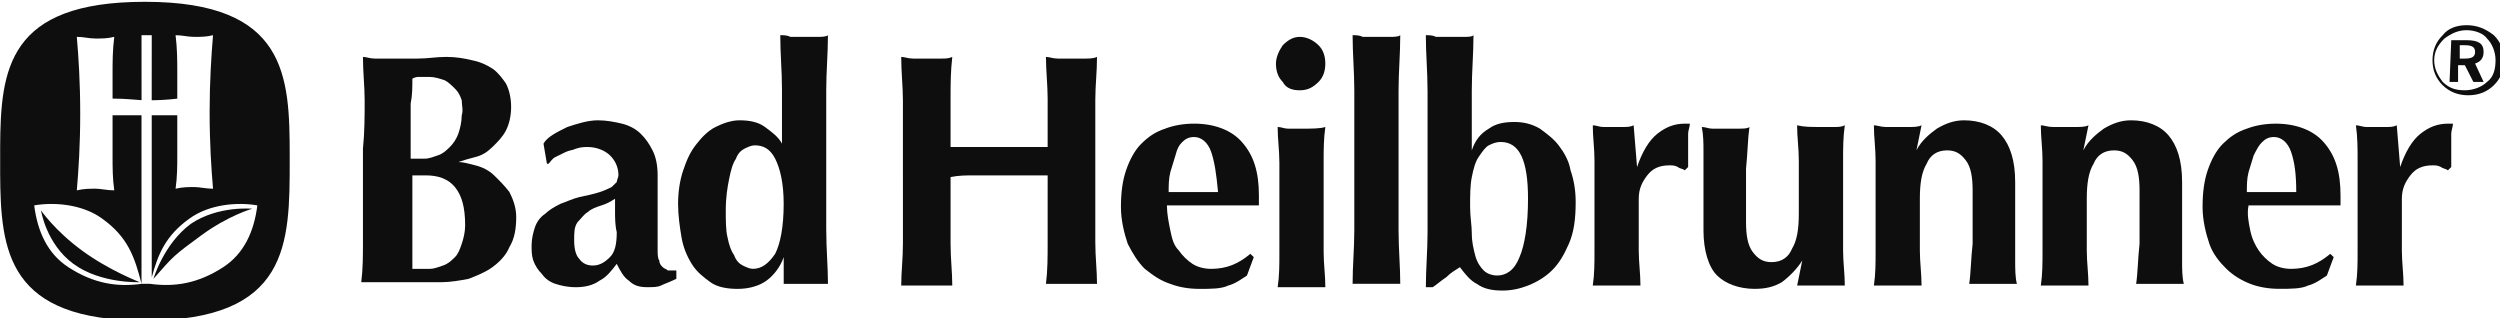 <?xml version="1.0" encoding="UTF-8" standalone="no"?>
<!-- Created with Inkscape (http://www.inkscape.org/) -->
<svg xmlns="http://www.w3.org/2000/svg" xmlns:svg="http://www.w3.org/2000/svg" width="25.297mm" height="3.22mm" viewBox="0 0 25.297 3.22" version="1.1" id="svg7004">
  <defs id="defs7001"></defs>
  <g id="layer1" transform="translate(-226.559,-152.631)">
    <g id="g372" transform="matrix(0.265,0,0,0.265,225.927,141.153)" fill="#0e0e0e" style="fill-rule:evenodd;stroke:none;stroke-width:1">
      <path d="m 7.919,43.382 c 5.43,0 5.527,2.828 5.528,5.887 l 3.2e-5,0.167 c 0,3.186 0,6.118 -5.528,6.118 -5.232,0 -5.513,-2.626 -5.528,-5.608 V 48.927 C 2.406,45.951 2.686,43.382 7.919,43.382 Z m -1.626,8.284 c -0.78,-0.574 -1.886,-0.637 -2.602,-0.51 0.13,1.02 0.52,1.848 1.301,2.358 0.976,0.637 1.886,0.765 2.797,0.637 -0.26,-1.02 -0.52,-1.784 -1.496,-2.485 z m 4.618,1.848 c 0.78,-0.51 1.171,-1.338 1.301,-2.358 -0.715,-0.127 -1.821,-0.064 -2.602,0.51 C 8.715,52.31 8.422,53.006 8.179,53.904 l -7.061e-4,-6.189 0.976,3.33e-4 v 1.529 c 0,0.382 0,0.828 -0.065,1.275 0.26,-0.064 0.52,-0.064 0.715,-0.064 0.195,0 0.455,0.064 0.715,0.064 -0.065,-0.765 -0.13,-1.721 -0.13,-2.931 0,-1.147 0.065,-2.167 0.13,-2.931 -0.26,0.064 -0.455,0.064 -0.715,0.064 -0.26,0 -0.455,-0.064 -0.715,-0.064 0.065,0.51 0.065,1.02 0.065,1.402 v 1.02 c -0.376,0.046 -0.718,0.059 -0.977,0.062 l 0.002,-2.484 H 7.789 l 0.001,2.481 c -0.255,-0.014 -0.611,-0.06 -1.107,-0.06 v 0 -0.956 c 0,-0.446 0,-0.892 0.065,-1.402 -0.26,0.064 -0.455,0.064 -0.715,0.064 -0.26,0 -0.455,-0.064 -0.715,-0.064 0.065,0.765 0.13,1.721 0.13,2.931 0,1.211 -0.065,2.167 -0.13,2.931 0.26,-0.064 0.52,-0.064 0.715,-0.064 0.195,0 0.455,0.064 0.715,0.064 -0.065,-0.446 -0.065,-0.892 -0.065,-1.275 v 0 -1.593 0 l 1.105,-3.33e-4 5.24e-4,6.437 h 0.325 v 0 c 0.911,0.127 1.821,0 2.797,-0.637 z" id="Combined-Shape" fill-rule="nonzero"></path>
      <path d="m 3.951,51.348 c 0,0 0.52,0.765 1.561,1.529 1.041,0.765 2.211,1.211 2.211,1.211 0,0 -1.496,0.064 -2.537,-0.701 C 4.146,52.623 3.951,51.348 3.951,51.348 Z" id="path336"></path>
      <path d="m 12.016,51.284 c 0,0 -0.911,0.255 -1.951,1.02 -1.041,0.765 -1.041,0.765 -1.821,1.657 0,0 0.39,-1.338 1.431,-2.103 1.041,-0.701 2.341,-0.574 2.341,-0.574 z" id="path338"></path>
      <g transform="translate(16.179,44.275)" fill-rule="nonzero" id="g370">
        <path d="m 0.13,2.868 c 0,-0.51 -0.065,-1.083 -0.065,-1.657 0.13,0 0.26,0.064 0.455,0.064 0.13,0 0.325,0 0.52,0 0.325,0 0.715,0 1.106,0 0.39,0 0.715,-0.064 1.106,-0.064 0.39,0 0.715,0.064 0.976,0.127 0.325,0.064 0.585,0.191 0.78,0.319 0.195,0.127 0.39,0.382 0.52,0.574 0.13,0.255 0.195,0.574 0.195,0.892 0,0.319 -0.065,0.637 -0.195,0.892 C 5.398,4.27 5.203,4.461 5.008,4.652 4.813,4.843 4.618,4.971 4.358,5.034 4.098,5.098 3.902,5.162 3.707,5.225 v 0 c 0.195,0 0.39,0.064 0.65,0.127 0.26,0.064 0.52,0.191 0.715,0.382 0.195,0.191 0.39,0.382 0.585,0.637 0.13,0.255 0.26,0.574 0.26,0.956 0,0.446 -0.065,0.828 -0.26,1.147 C 5.528,8.794 5.268,9.049 5.008,9.24 4.748,9.431 4.423,9.559 4.098,9.686 3.772,9.75 3.382,9.814 3.057,9.814 c -0.325,0 -0.65,0 -0.911,0 -0.26,0 -0.585,0 -0.911,0 -0.195,0 -0.455,0 -0.65,0 -0.26,0 -0.39,0 -0.585,0 0.065,-0.51 0.065,-1.02 0.065,-1.593 0,-0.51 0,-1.147 0,-1.848 V 4.716 C 0.13,4.078 0.13,3.441 0.13,2.868 Z m 3.707,0 C 3.772,2.676 3.707,2.549 3.577,2.422 3.447,2.294 3.317,2.167 3.187,2.103 2.992,2.039 2.797,1.975 2.602,1.975 c -0.195,0 -0.325,0 -0.39,0 -0.065,0 -0.13,0 -0.26,0.064 0,0.319 0,0.637 -0.065,0.956 0,0.319 0,0.574 0,0.828 0,0.255 0,0.446 0,0.637 0,0.191 0,0.446 0,0.637 h 0.52 c 0.195,0 0.325,-0.064 0.52,-0.127 C 3.122,4.907 3.252,4.779 3.382,4.652 3.512,4.525 3.642,4.333 3.707,4.142 3.772,3.951 3.837,3.696 3.837,3.441 c 0.065,-0.191 0,-0.382 0,-0.574 z M 3.577,6.181 C 3.317,5.863 2.927,5.735 2.472,5.735 c -0.13,0 -0.195,0 -0.26,0 -0.065,0 -0.13,0 -0.26,0 0,0.191 0,0.382 0,0.574 0,0.191 0,0.382 0,0.701 0,0.191 0,0.382 0,0.637 0,0.191 0,0.382 0,0.637 0,0.191 0,0.382 0,0.574 0,0.191 0,0.319 0,0.446 0.13,0 0.195,0 0.325,0 0.065,0 0.195,0 0.325,0 0.195,0 0.325,-0.064 0.52,-0.127 C 3.317,9.113 3.447,8.985 3.577,8.858 3.707,8.73 3.772,8.539 3.837,8.348 3.902,8.157 3.967,7.902 3.967,7.647 3.967,6.946 3.837,6.5 3.577,6.181 Z" id="path340"></path>
        <path d="m 7.87,3.887 c 0.39,-0.127 0.78,-0.255 1.171,-0.255 0.325,0 0.65,0.064 0.911,0.127 0.26,0.064 0.52,0.191 0.715,0.382 0.195,0.191 0.325,0.382 0.455,0.637 0.13,0.255 0.195,0.574 0.195,0.956 0,0.51 0,1.02 0,1.466 0,0.446 0,0.892 0,1.338 0,0.191 0,0.382 0.065,0.446 0,0.127 0.065,0.191 0.13,0.255 0.065,0.064 0.13,0.064 0.195,0.127 0.065,0 0.195,0 0.325,0 v 0.319 c -0.26,0.127 -0.455,0.191 -0.585,0.255 -0.13,0.064 -0.325,0.064 -0.52,0.064 -0.325,0 -0.52,-0.064 -0.715,-0.255 C 10.016,9.623 9.886,9.368 9.756,9.113 9.561,9.368 9.366,9.623 9.106,9.75 8.846,9.941 8.52,10.005 8.195,10.005 7.87,10.005 7.61,9.941 7.415,9.877 7.22,9.814 7.024,9.686 6.894,9.495 6.764,9.368 6.634,9.176 6.569,8.985 6.504,8.794 6.504,8.603 6.504,8.412 6.504,8.157 6.569,7.902 6.634,7.711 6.699,7.52 6.829,7.328 7.024,7.201 7.154,7.074 7.35,6.946 7.61,6.819 7.805,6.755 8.065,6.627 8.325,6.564 8.65,6.5 8.911,6.436 9.106,6.373 9.301,6.309 9.431,6.245 9.561,6.181 c 0.065,-0.064 0.13,-0.127 0.195,-0.191 0,-0.064 0.065,-0.191 0.065,-0.255 0,-0.319 -0.13,-0.574 -0.325,-0.765 C 9.301,4.779 8.976,4.652 8.65,4.652 c -0.13,0 -0.26,0 -0.455,0.064 C 8.065,4.779 7.935,4.779 7.805,4.843 7.675,4.907 7.545,4.971 7.415,5.034 7.285,5.098 7.22,5.225 7.154,5.289 H 7.089 L 6.959,4.525 C 7.089,4.27 7.48,4.078 7.87,3.887 Z m 1.821,3.25 c 0,-0.191 0,-0.382 0,-0.51 C 9.496,6.755 9.366,6.819 9.171,6.882 8.976,6.946 8.78,7.01 8.65,7.137 8.52,7.201 8.39,7.392 8.26,7.52 8.13,7.711 8.13,7.902 8.13,8.221 c 0,0.319 0.065,0.574 0.195,0.701 0.13,0.191 0.325,0.255 0.52,0.255 0.26,0 0.455,-0.127 0.65,-0.319 C 9.691,8.667 9.756,8.348 9.756,7.902 9.691,7.647 9.691,7.328 9.691,7.137 Z" id="path342"></path>
        <path d="m 17.756,7.838 c 0,0.701 0.065,1.402 0.065,2.039 -0.13,0 -0.26,0 -0.39,0 -0.195,0 -0.325,0 -0.52,0 -0.195,0 -0.325,0 -0.455,0 -0.13,0 -0.26,0 -0.325,0 0,0 0,-0.064 0,-0.191 0,-0.064 0,-0.191 0,-0.319 0,-0.127 0,-0.255 0,-0.319 0,-0.127 0,-0.191 0,-0.191 v 0 C 16,9.24 15.74,9.559 15.48,9.75 c -0.26,0.191 -0.65,0.319 -1.106,0.319 -0.39,0 -0.78,-0.064 -1.041,-0.255 C 13.073,9.623 12.813,9.431 12.618,9.113 12.423,8.794 12.293,8.475 12.228,8.093 12.163,7.711 12.098,7.265 12.098,6.819 c 0,-0.446 0.065,-0.892 0.195,-1.275 0.13,-0.382 0.26,-0.701 0.52,-1.02 0.195,-0.255 0.455,-0.51 0.715,-0.637 0.26,-0.127 0.585,-0.255 0.911,-0.255 0.39,0 0.715,0.064 0.976,0.255 0.26,0.191 0.52,0.382 0.65,0.637 v 0 c 0,-0.765 0,-1.466 0,-2.103 C 16.065,1.784 16,1.083 16,0.382 c 0.13,0 0.26,0 0.39,0.064 0.13,0 0.325,0 0.52,0 0.195,0 0.325,0 0.52,0 0.13,0 0.325,0 0.39,-0.064 0,0.701 -0.065,1.402 -0.065,2.103 0,0.701 0,1.466 0,2.294 v 0.828 c 0,0.828 0,1.529 0,2.23 z m -3.772,0.255 c 0.065,0.319 0.13,0.51 0.26,0.701 0.065,0.191 0.195,0.319 0.325,0.382 0.13,0.064 0.26,0.127 0.39,0.127 0.325,0 0.585,-0.191 0.846,-0.574 C 16,8.348 16.13,7.711 16.13,6.819 16.13,6.054 16,5.48 15.805,5.098 15.61,4.716 15.35,4.588 15.024,4.588 c -0.13,0 -0.26,0.064 -0.39,0.127 -0.13,0.064 -0.26,0.191 -0.325,0.382 -0.13,0.191 -0.195,0.446 -0.26,0.765 -0.065,0.319 -0.13,0.701 -0.13,1.211 0,0.382 0,0.765 0.065,1.02 z" id="path344"></path>
        <path d="m 25.236,5.735 c -0.325,0 -0.585,0 -0.911,0 -0.325,0 -0.65,0 -0.911,0 -0.325,0 -0.585,0 -0.911,0.064 V 6.5 c 0,0.701 0,1.338 0,1.848 0,0.574 0.065,1.083 0.065,1.593 -0.13,0 -0.26,0 -0.455,0 -0.13,0 -0.325,0 -0.52,0 -0.195,0 -0.39,0 -0.52,0 -0.195,0 -0.325,0 -0.455,0 0,-0.51 0.065,-1.02 0.065,-1.593 0,-0.51 0,-1.147 0,-1.848 V 4.716 c 0,-0.701 0,-1.338 0,-1.848 0,-0.51 -0.065,-1.083 -0.065,-1.657 0.13,0 0.26,0.064 0.455,0.064 0.13,0 0.325,0 0.52,0 0.195,0 0.39,0 0.52,0 0.195,0 0.325,0 0.455,-0.064 -0.065,0.574 -0.065,1.083 -0.065,1.593 0,0.51 0,1.147 0,1.848 0.195,0 0.455,0 0.78,0 0.325,0 0.65,0 1.106,0 0.455,0 0.78,0 1.041,0 0.26,0 0.52,0 0.78,0 0,-0.701 0,-1.338 0,-1.848 0,-0.51 -0.065,-1.083 -0.065,-1.593 0.13,0 0.26,0.064 0.455,0.064 0.13,0 0.325,0 0.52,0 0.195,0 0.39,0 0.52,0 0.13,0 0.325,0 0.455,-0.064 0,0.574 -0.065,1.083 -0.065,1.657 0,0.574 0,1.147 0,1.848 v 1.721 c 0,0.701 0,1.338 0,1.848 0,0.574 0.065,1.083 0.065,1.593 -0.13,0 -0.26,0 -0.455,0 -0.195,0 -0.325,0 -0.52,0 -0.195,0 -0.39,0 -0.52,0 -0.13,0 -0.325,0 -0.455,0 0.065,-0.51 0.065,-1.02 0.065,-1.593 0,-0.51 0,-1.147 0,-1.848 V 5.735 c -0.39,0 -0.715,0 -0.976,0 z" id="path346"></path>
        <path d="m 30.894,7.838 c 0.065,0.319 0.13,0.574 0.325,0.765 0.13,0.191 0.325,0.382 0.52,0.51 0.195,0.127 0.455,0.191 0.715,0.191 0.585,0 1.041,-0.191 1.496,-0.574 l 0.13,0.127 -0.26,0.701 C 33.626,9.686 33.366,9.877 33.106,9.941 32.846,10.069 32.455,10.069 32,10.069 c -0.39,0 -0.78,-0.064 -1.106,-0.191 C 30.504,9.75 30.244,9.559 29.919,9.304 29.659,9.049 29.463,8.73 29.268,8.348 29.138,7.966 29.008,7.456 29.008,6.946 c 0,-0.574 0.065,-1.02 0.195,-1.402 0.13,-0.382 0.325,-0.765 0.585,-1.02 0.26,-0.255 0.52,-0.446 0.911,-0.574 0.325,-0.127 0.715,-0.191 1.106,-0.191 0.78,0 1.431,0.255 1.821,0.701 C 34.081,4.971 34.276,5.608 34.276,6.5 v 0.255 c 0,0.064 0,0.127 0,0.127 h -3.512 c 0,0.319 0.065,0.637 0.13,0.956 z M 32.455,4.843 C 32.325,4.461 32.065,4.27 31.805,4.27 c -0.195,0 -0.325,0.064 -0.455,0.191 -0.13,0.127 -0.195,0.255 -0.26,0.51 -0.065,0.191 -0.13,0.446 -0.195,0.637 -0.065,0.255 -0.065,0.51 -0.065,0.765 h 1.886 C 32.65,5.672 32.585,5.225 32.455,4.843 Z" id="path348"></path>
        <path d="m 35.187,0.765 c 0.195,-0.191 0.39,-0.319 0.65,-0.319 0.26,0 0.52,0.127 0.715,0.319 0.195,0.191 0.26,0.446 0.26,0.701 0,0.255 -0.065,0.51 -0.26,0.701 -0.195,0.191 -0.39,0.319 -0.715,0.319 -0.26,0 -0.52,-0.064 -0.65,-0.319 -0.195,-0.191 -0.26,-0.446 -0.26,-0.701 0,-0.255 0.13,-0.51 0.26,-0.701 z M 35.057,5.225 c 0,-0.446 -0.065,-0.892 -0.065,-1.338 0.13,0 0.26,0.064 0.39,0.064 0.13,0 0.325,0 0.52,0 0.39,0 0.715,0 0.911,-0.064 -0.065,0.446 -0.065,0.892 -0.065,1.338 0,0.446 0,0.956 0,1.466 v 0.51 c 0,0.51 0,1.02 0,1.466 0,0.446 0.065,0.892 0.065,1.338 -0.13,0 -0.26,0 -0.39,0 -0.13,0 -0.325,0 -0.52,0 -0.195,0 -0.39,0 -0.52,0 -0.13,0 -0.26,0 -0.39,0 0.065,-0.446 0.065,-0.828 0.065,-1.338 0,-0.446 0,-0.956 0,-1.466 V 6.627 c 0,-0.51 0,-0.956 0,-1.402 z" id="path350"></path>
        <path d="m 37.919,2.485 c 0,-0.701 -0.065,-1.402 -0.065,-2.103 0.13,0 0.26,0 0.39,0.064 0.13,0 0.325,0 0.52,0 0.195,0 0.325,0 0.52,0 0.13,0 0.325,0 0.39,-0.064 0,0.701 -0.065,1.402 -0.065,2.103 0,0.701 0,1.466 0,2.294 v 0.828 c 0,0.828 0,1.593 0,2.23 0,0.701 0.065,1.402 0.065,2.039 -0.13,0 -0.26,0 -0.39,0 -0.13,0 -0.325,0 -0.52,0 -0.195,0 -0.325,0 -0.52,0 -0.195,0 -0.325,0 -0.39,0 0,-0.701 0.065,-1.338 0.065,-2.039 0,-0.701 0,-1.466 0,-2.23 V 4.779 c 0,-0.828 0,-1.593 0,-2.294 z" id="path352"></path>
        <path d="m 40.715,2.485 c 0,-0.701 -0.065,-1.402 -0.065,-2.103 0.13,0 0.26,0 0.39,0.064 0.195,0 0.325,0 0.52,0 0.195,0 0.325,0 0.52,0 0.195,0 0.325,0 0.39,-0.064 0,0.701 -0.065,1.402 -0.065,2.103 0,0.701 0,1.466 0,2.294 v 0 c 0.13,-0.382 0.325,-0.637 0.65,-0.828 0.26,-0.191 0.585,-0.255 0.976,-0.255 0.325,0 0.65,0.064 0.976,0.255 0.26,0.191 0.52,0.382 0.715,0.637 0.195,0.255 0.39,0.574 0.455,0.956 0.13,0.382 0.195,0.765 0.195,1.211 0,0.637 -0.065,1.147 -0.26,1.593 -0.195,0.446 -0.39,0.765 -0.65,1.02 -0.26,0.255 -0.585,0.446 -0.911,0.574 -0.325,0.127 -0.65,0.191 -0.976,0.191 -0.39,0 -0.715,-0.064 -0.976,-0.255 C 42.341,9.75 42.146,9.495 41.951,9.24 41.756,9.368 41.626,9.431 41.431,9.623 41.236,9.75 41.106,9.877 40.911,10.005 h -0.26 c 0,-0.701 0.065,-1.402 0.065,-2.103 0,-0.701 0,-1.466 0,-2.294 V 4.779 c 0,-0.828 0,-1.593 0,-2.294 z m 1.691,5.48 c 0,0.319 0.065,0.574 0.13,0.828 0.065,0.255 0.195,0.446 0.325,0.574 0.13,0.127 0.325,0.191 0.52,0.191 0.325,0 0.65,-0.191 0.846,-0.701 0.195,-0.446 0.325,-1.211 0.325,-2.23 0,-1.466 -0.325,-2.167 -1.041,-2.167 -0.195,0 -0.325,0.064 -0.455,0.127 -0.13,0.064 -0.26,0.255 -0.39,0.446 -0.13,0.191 -0.195,0.446 -0.26,0.765 -0.065,0.319 -0.065,0.701 -0.065,1.147 0,0.382 0.065,0.701 0.065,1.02 z" id="path354"></path>
        <path d="m 48.715,5.417 c 0.195,-0.574 0.455,-1.02 0.78,-1.275 0.325,-0.255 0.65,-0.382 1.041,-0.382 0.065,0 0.065,0 0.13,0 0,0 0.065,0 0.065,0 0,0.127 -0.065,0.255 -0.065,0.382 0,0.127 0,0.319 0,0.51 v 0.382 c 0,0.064 0,0.127 0,0.191 0,0.064 0,0.127 0,0.191 l -0.13,0.127 c -0.065,-0.064 -0.195,-0.064 -0.26,-0.127 -0.13,-0.064 -0.195,-0.064 -0.325,-0.064 -0.39,0 -0.65,0.127 -0.846,0.382 -0.195,0.255 -0.325,0.51 -0.325,0.892 v 0.51 c 0,0.51 0,1.02 0,1.466 0,0.446 0.065,0.892 0.065,1.338 -0.13,0 -0.26,0 -0.39,0 -0.13,0 -0.325,0 -0.52,0 -0.195,0 -0.325,0 -0.52,0 -0.13,0 -0.26,0 -0.39,0 0.065,-0.446 0.065,-0.828 0.065,-1.338 0,-0.446 0,-0.956 0,-1.466 V 6.627 c 0,-0.51 0,-1.02 0,-1.466 0,-0.446 -0.065,-0.892 -0.065,-1.338 0.13,0 0.26,0.064 0.39,0.064 0.13,0 0.26,0 0.39,0 0.13,0 0.26,0 0.39,0 0.13,0 0.26,0 0.39,-0.064 z" id="path356"></path>
        <path d="m 55.024,8.985 c -0.195,0.319 -0.52,0.637 -0.78,0.828 -0.325,0.191 -0.65,0.255 -1.041,0.255 -0.585,0 -1.106,-0.191 -1.431,-0.51 -0.325,-0.319 -0.52,-0.956 -0.52,-1.721 0,-0.446 0,-0.828 0,-1.147 0,-0.319 0,-0.637 0,-0.956 0,-0.255 0,-0.574 0,-0.892 0,-0.319 0,-0.637 -0.065,-0.956 0.13,0 0.26,0.064 0.39,0.064 0.13,0 0.325,0 0.52,0 0.195,0 0.325,0 0.52,0 0.13,0 0.325,0 0.39,-0.064 -0.065,0.446 -0.065,0.956 -0.13,1.593 0,0.574 0,1.275 0,2.039 0,0.51 0.065,0.892 0.26,1.147 0.195,0.255 0.39,0.382 0.715,0.382 0.39,0 0.65,-0.191 0.78,-0.51 0.195,-0.319 0.26,-0.765 0.26,-1.338 V 6.627 c 0,-0.51 0,-1.02 0,-1.466 0,-0.446 -0.065,-0.892 -0.065,-1.338 0.26,0.064 0.52,0.064 0.911,0.064 0.195,0 0.325,0 0.52,0 0.13,0 0.26,0 0.39,-0.064 -0.065,0.446 -0.065,0.892 -0.065,1.338 0,0.446 0,0.956 0,1.466 v 0.51 c 0,0.51 0,1.02 0,1.466 0,0.446 0.065,0.892 0.065,1.338 -0.13,0 -0.26,0 -0.455,0 -0.13,0 -0.26,0 -0.455,0 -0.13,0 -0.26,0 -0.455,0 -0.195,0 -0.325,0 -0.455,0 z" id="path358"></path>
        <path d="m 59.382,4.779 c 0.195,-0.382 0.52,-0.637 0.78,-0.828 0.325,-0.191 0.65,-0.319 1.041,-0.319 0.585,0 1.106,0.191 1.431,0.574 0.325,0.382 0.52,0.956 0.52,1.784 0,0.446 0,0.828 0,1.147 0,0.319 0,0.637 0,0.956 0,0.255 0,0.574 0,0.892 0,0.319 0,0.637 0.065,0.892 -0.13,0 -0.26,0 -0.39,0 -0.13,0 -0.325,0 -0.52,0 -0.195,0 -0.325,0 -0.52,0 -0.195,0 -0.325,0 -0.39,0 0.065,-0.446 0.065,-0.956 0.13,-1.529 0,-0.574 0,-1.275 0,-2.039 0,-0.51 -0.065,-0.892 -0.26,-1.147 -0.195,-0.255 -0.39,-0.382 -0.715,-0.382 -0.39,0 -0.65,0.191 -0.78,0.51 -0.195,0.319 -0.26,0.765 -0.26,1.338 v 0.51 c 0,0.51 0,1.02 0,1.466 0,0.446 0.065,0.892 0.065,1.338 -0.13,0 -0.26,0 -0.39,0 -0.13,0 -0.325,0 -0.52,0 -0.195,0 -0.325,0 -0.52,0 -0.13,0 -0.26,0 -0.39,0 0.065,-0.446 0.065,-0.828 0.065,-1.338 0,-0.446 0,-0.956 0,-1.466 V 6.627 c 0,-0.51 0,-1.02 0,-1.466 0,-0.446 -0.065,-0.892 -0.065,-1.338 0.13,0 0.26,0.064 0.455,0.064 0.13,0 0.26,0 0.455,0 0.13,0 0.26,0 0.455,0 0.13,0 0.325,0 0.455,-0.064 l -0.195,0.956 z" id="path360"></path>
        <path d="m 65.756,4.779 c 0.195,-0.382 0.52,-0.637 0.78,-0.828 0.325,-0.191 0.65,-0.319 1.041,-0.319 0.585,0 1.106,0.191 1.431,0.574 0.325,0.382 0.52,0.956 0.52,1.784 0,0.446 0,0.828 0,1.147 0,0.319 0,0.637 0,0.956 0,0.255 0,0.574 0,0.892 0,0.319 0,0.637 0.065,0.892 -0.13,0 -0.26,0 -0.39,0 -0.13,0 -0.325,0 -0.52,0 -0.195,0 -0.325,0 -0.52,0 -0.13,0 -0.325,0 -0.39,0 0.065,-0.446 0.065,-0.956 0.13,-1.529 0,-0.574 0,-1.275 0,-2.039 0,-0.51 -0.065,-0.892 -0.26,-1.147 -0.195,-0.255 -0.39,-0.382 -0.715,-0.382 -0.39,0 -0.65,0.191 -0.78,0.51 -0.195,0.319 -0.26,0.765 -0.26,1.338 v 0.51 c 0,0.51 0,1.02 0,1.466 0,0.446 0.065,0.892 0.065,1.338 -0.13,0 -0.26,0 -0.39,0 -0.13,0 -0.325,0 -0.52,0 -0.195,0 -0.39,0 -0.52,0 -0.13,0 -0.26,0 -0.39,0 0.065,-0.446 0.065,-0.828 0.065,-1.338 0,-0.446 0,-0.956 0,-1.466 V 6.627 c 0,-0.51 0,-1.02 0,-1.466 0,-0.446 -0.065,-0.892 -0.065,-1.338 0.13,0 0.26,0.064 0.455,0.064 0.13,0 0.26,0 0.455,0 0.13,0 0.26,0 0.455,0 0.13,0 0.325,0 0.455,-0.064 z" id="path362"></path>
        <path d="m 72.13,7.838 c 0.065,0.319 0.195,0.574 0.325,0.765 0.13,0.191 0.325,0.382 0.52,0.51 0.195,0.127 0.455,0.191 0.715,0.191 0.585,0 1.041,-0.191 1.496,-0.574 l 0.13,0.127 -0.26,0.701 c -0.195,0.127 -0.455,0.319 -0.715,0.382 -0.26,0.127 -0.65,0.127 -1.106,0.127 -0.39,0 -0.78,-0.064 -1.106,-0.191 C 71.805,9.75 71.48,9.559 71.22,9.304 70.959,9.049 70.699,8.73 70.569,8.348 70.439,7.966 70.309,7.456 70.309,6.946 c 0,-0.574 0.065,-1.02 0.195,-1.402 C 70.634,5.162 70.829,4.779 71.089,4.525 71.35,4.27 71.61,4.078 72,3.951 c 0.325,-0.127 0.715,-0.191 1.106,-0.191 0.78,0 1.431,0.255 1.821,0.701 C 75.382,4.971 75.577,5.608 75.577,6.5 v 0.255 c 0,0.064 0,0.127 0,0.127 h -3.512 c -0.065,0.319 0,0.637 0.065,0.956 z M 73.691,4.843 C 73.561,4.461 73.301,4.27 73.041,4.27 c -0.195,0 -0.325,0.064 -0.455,0.191 -0.13,0.127 -0.195,0.255 -0.325,0.51 -0.065,0.191 -0.13,0.446 -0.195,0.637 C 72,5.863 72,6.118 72,6.373 h 1.886 c 0,-0.701 -0.065,-1.147 -0.195,-1.529 z" id="path364"></path>
        <path d="m 77.854,5.417 c 0.195,-0.574 0.455,-1.02 0.78,-1.275 0.325,-0.255 0.65,-0.382 1.041,-0.382 0.065,0 0.065,0 0.13,0 0,0 0.065,0 0.065,0 0,0.127 -0.065,0.255 -0.065,0.382 0,0.127 0,0.319 0,0.51 v 0.382 c 0,0.064 0,0.127 0,0.191 0,0.064 0,0.127 0,0.191 l -0.13,0.127 c -0.065,-0.064 -0.195,-0.064 -0.26,-0.127 -0.13,-0.064 -0.195,-0.064 -0.325,-0.064 -0.39,0 -0.65,0.127 -0.846,0.382 -0.195,0.255 -0.325,0.51 -0.325,0.892 v 0.51 c 0,0.51 0,1.02 0,1.466 0,0.446 0.065,0.892 0.065,1.338 -0.13,0 -0.26,0 -0.39,0 -0.13,0 -0.325,0 -0.52,0 -0.195,0 -0.325,0 -0.52,0 -0.13,0 -0.26,0 -0.39,0 0.065,-0.446 0.065,-0.828 0.065,-1.338 0,-0.446 0,-0.956 0,-1.466 V 6.627 c 0,-0.51 0,-1.02 0,-1.466 0,-0.446 0,-0.892 -0.065,-1.338 0.13,0 0.26,0.064 0.39,0.064 0.13,0 0.26,0 0.39,0 0.13,0 0.26,0 0.39,0 0.13,0 0.26,0 0.39,-0.064 l 0.13,1.593 z" id="path366"></path>
        <path d="m 80.39,0 c 0.39,0 0.715,0.127 1.041,0.382 0.26,0.255 0.39,0.574 0.39,0.956 0,0.382 -0.13,0.701 -0.39,0.956 -0.26,0.255 -0.585,0.382 -0.976,0.382 -0.39,0 -0.715,-0.127 -0.976,-0.382 -0.26,-0.255 -0.39,-0.574 -0.39,-0.956 0,-0.382 0.13,-0.701 0.39,-0.956 C 79.675,0.127 80,0 80.39,0 Z m 0,0.191 c -0.325,0 -0.585,0.127 -0.846,0.319 -0.26,0.255 -0.39,0.51 -0.39,0.828 0,0.319 0.13,0.574 0.325,0.828 0.26,0.255 0.52,0.319 0.846,0.319 0.325,0 0.65,-0.127 0.846,-0.319 0.26,-0.191 0.325,-0.51 0.325,-0.828 0,-0.319 -0.13,-0.637 -0.325,-0.828 C 81.041,0.319 80.715,0.191 80.39,0.191 Z m -0.585,0.382 h 0.585 c 0.455,0 0.65,0.127 0.65,0.446 0,0.255 -0.13,0.382 -0.325,0.446 L 81.041,2.167 H 80.65 L 80.325,1.529 h -0.26 v 0.637 h -0.325 z m 0.325,0.191 V 1.275 h 0.195 c 0.26,0 0.39,-0.064 0.39,-0.255 0,-0.191 -0.13,-0.255 -0.39,-0.255 z" id="path368"></path>
      </g>
    </g>
  </g>
</svg>
